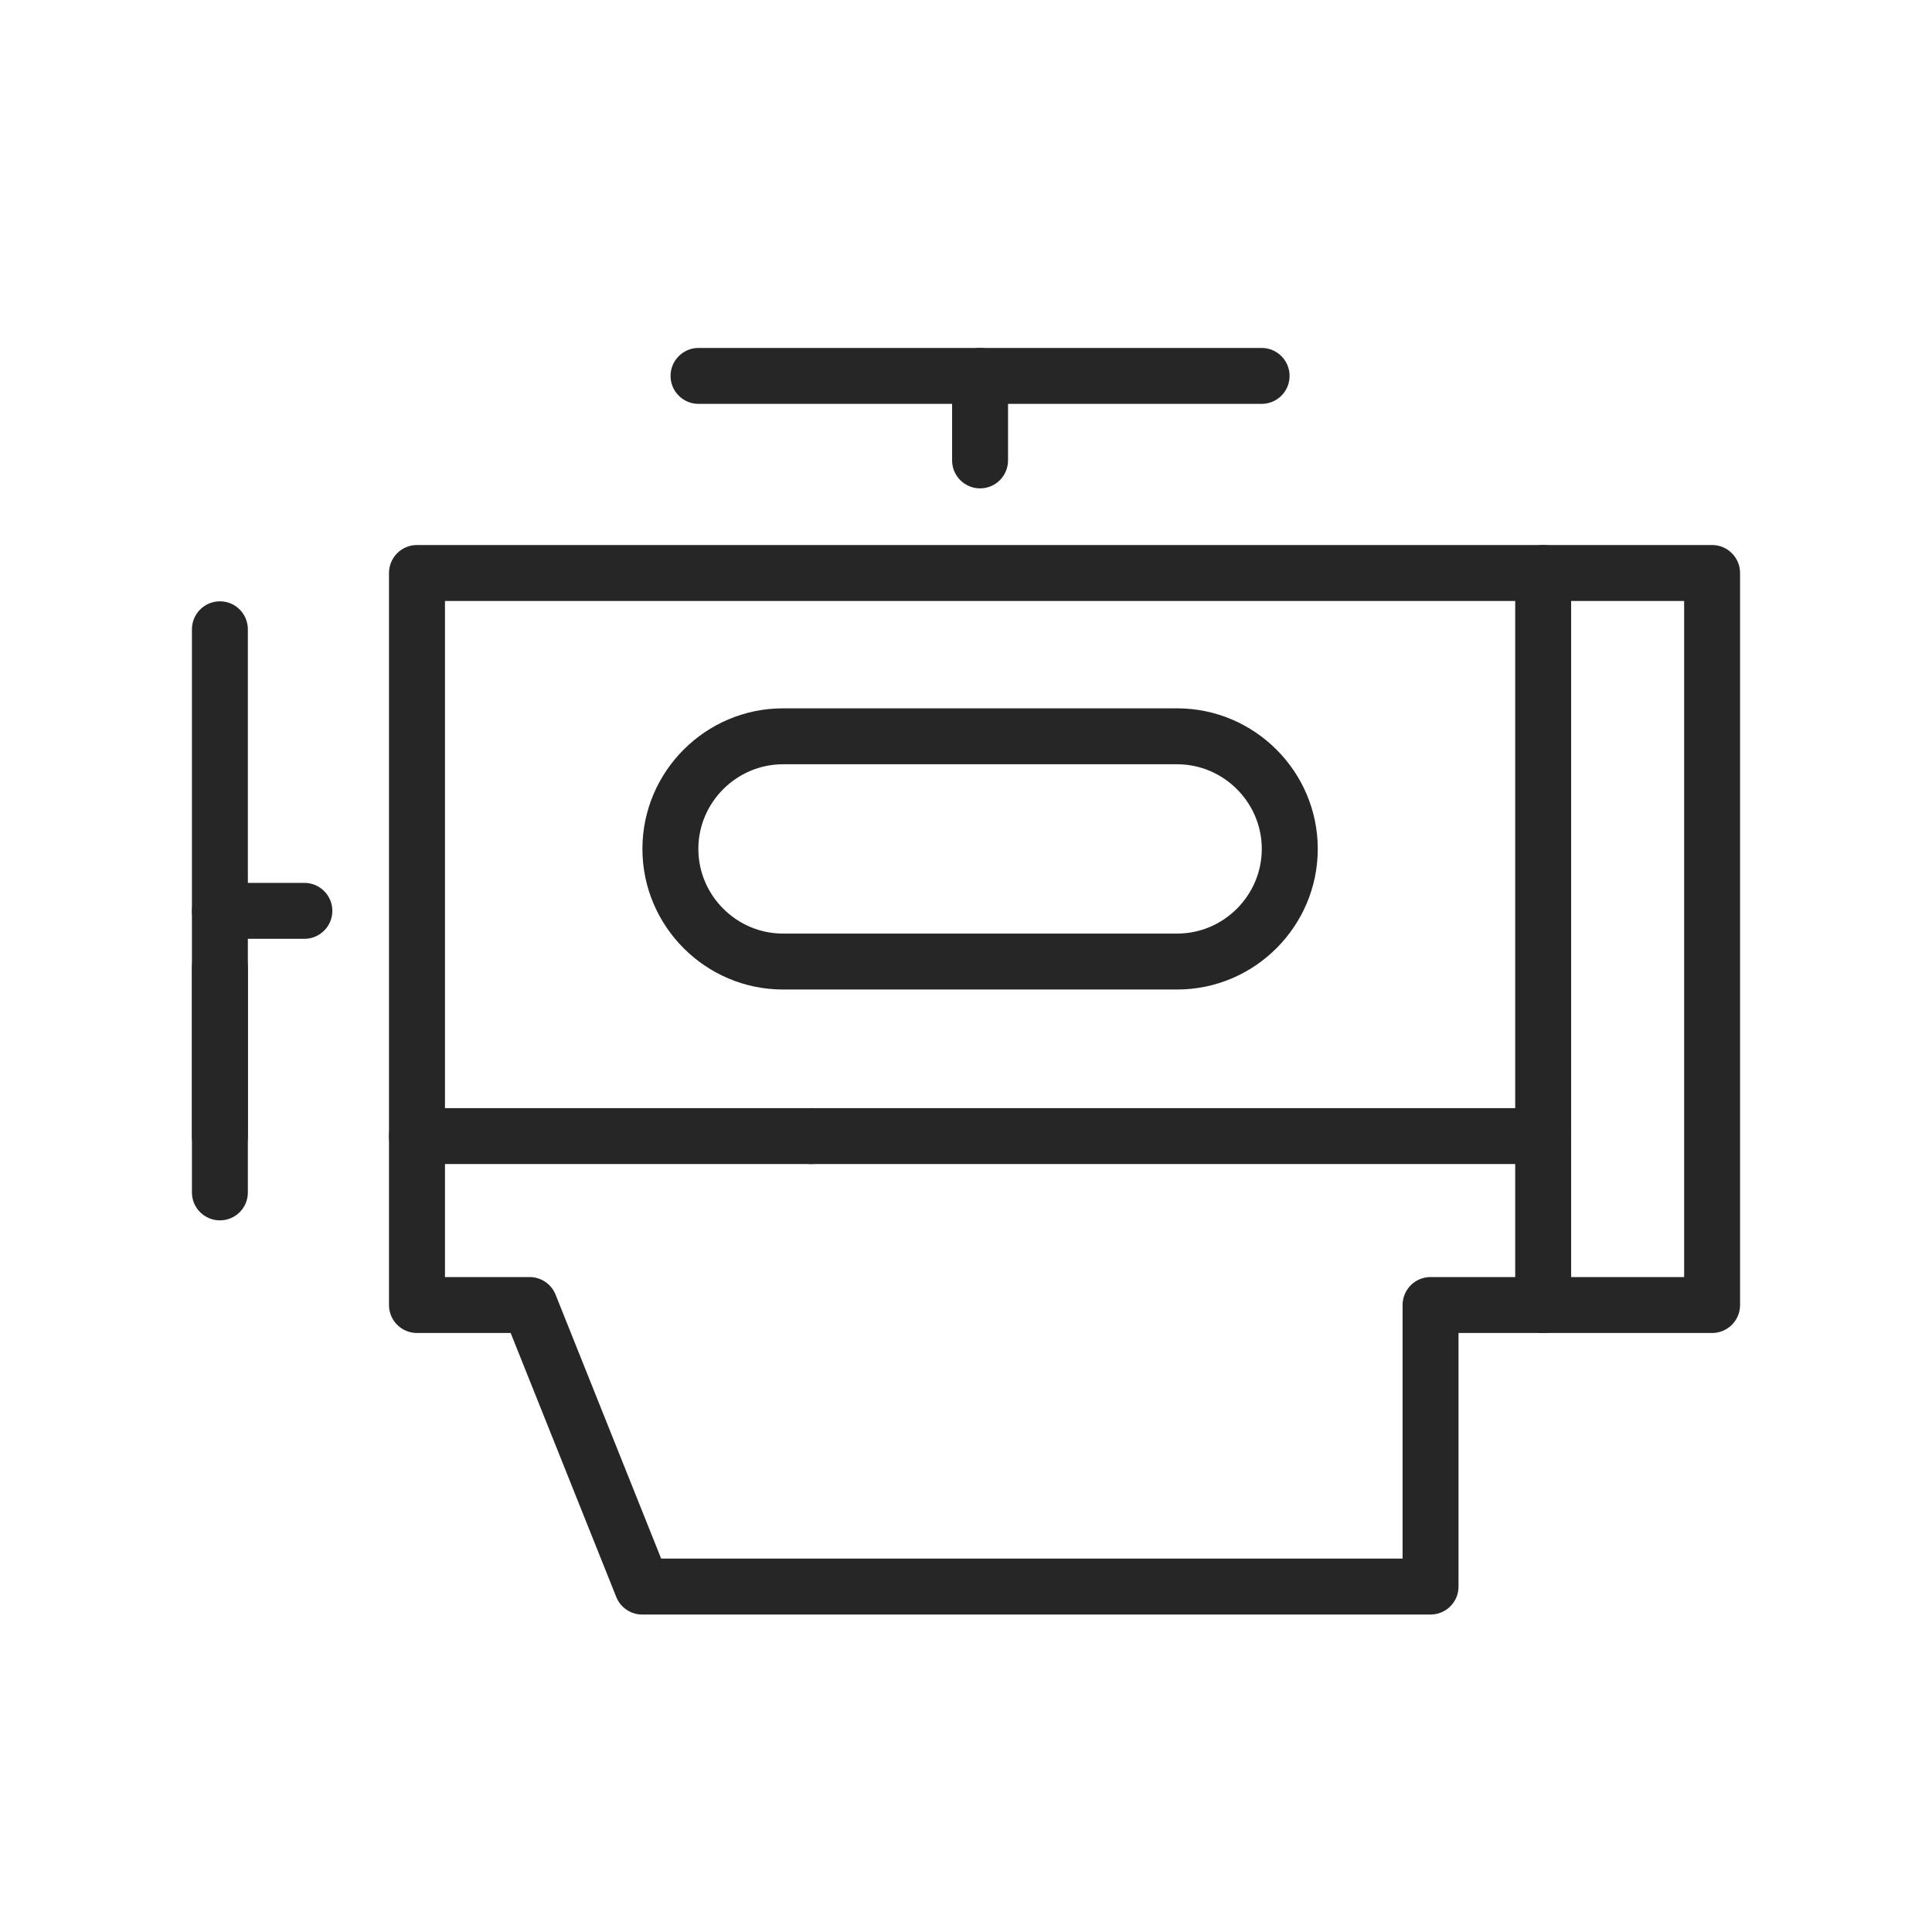 <svg width="41" height="41" viewBox="0 0 41 41" fill="none" xmlns="http://www.w3.org/2000/svg">
<path fill-rule="evenodd" clip-rule="evenodd" d="M4.667 12.761C4.995 12.761 5.26 13.027 5.26 13.355V24.11C5.26 24.438 4.995 24.703 4.667 24.703C4.339 24.703 4.073 24.438 4.073 24.11V13.355C4.073 13.027 4.339 12.761 4.667 12.761Z" fill="#262626"/>
<path fill-rule="evenodd" clip-rule="evenodd" d="M4.667 19.931C4.995 19.931 5.26 20.197 5.26 20.525V25.305C5.26 25.633 4.995 25.898 4.667 25.898C4.339 25.898 4.073 25.633 4.073 25.305V20.525C4.073 20.197 4.339 19.931 4.667 19.931Z" fill="#262626"/>
<path fill-rule="evenodd" clip-rule="evenodd" d="M4.073 19.33C4.073 19.002 4.339 18.736 4.667 18.736H6.459C6.787 18.736 7.053 19.002 7.053 19.33C7.053 19.657 6.787 19.923 6.459 19.923H4.667C4.339 19.923 4.073 19.657 4.073 19.33Z" fill="#262626"/>
<path fill-rule="evenodd" clip-rule="evenodd" d="M8.255 12.16C8.255 11.832 8.521 11.566 8.849 11.566H32.748C33.076 11.566 33.342 11.832 33.342 12.16C33.342 12.488 33.076 12.754 32.748 12.754H9.443V27.101H11.239C11.482 27.101 11.7 27.249 11.79 27.474L14.031 33.076H29.765V27.695C29.765 27.367 30.03 27.101 30.358 27.101H32.748C33.076 27.101 33.342 27.367 33.342 27.695C33.342 28.023 33.076 28.288 32.748 28.288H30.952V33.67C30.952 33.998 30.686 34.263 30.358 34.263H13.629C13.386 34.263 13.168 34.115 13.078 33.89L10.837 28.288H8.849C8.521 28.288 8.255 28.023 8.255 27.695V12.16Z" fill="#262626"/>
<path fill-rule="evenodd" clip-rule="evenodd" d="M14.23 7.978C14.23 7.65 14.496 7.384 14.824 7.384H26.773C27.102 7.384 27.367 7.65 27.367 7.978C27.367 8.305 27.102 8.571 26.773 8.571H14.824C14.496 8.571 14.23 8.305 14.23 7.978Z" fill="#262626"/>
<path fill-rule="evenodd" clip-rule="evenodd" d="M20.799 7.384C21.127 7.384 21.392 7.65 21.392 7.978V9.77C21.392 10.098 21.127 10.364 20.799 10.364C20.471 10.364 20.205 10.098 20.205 9.77V7.978C20.205 7.65 20.471 7.384 20.799 7.384Z" fill="#262626"/>
<path fill-rule="evenodd" clip-rule="evenodd" d="M32.155 12.16C32.155 11.832 32.42 11.566 32.748 11.566H36.333C36.661 11.566 36.927 11.832 36.927 12.16V27.695C36.927 28.023 36.661 28.288 36.333 28.288H32.748C32.42 28.288 32.155 28.023 32.155 27.695V12.16ZM33.342 12.754V27.101H35.74V12.754H33.342Z" fill="#262626"/>
<path fill-rule="evenodd" clip-rule="evenodd" d="M8.255 24.109C8.255 23.782 8.521 23.516 8.849 23.516H17.214C17.542 23.516 17.808 23.782 17.808 24.109C17.808 24.437 17.542 24.703 17.214 24.703H8.849C8.521 24.703 8.255 24.437 8.255 24.109Z" fill="#262626"/>
<path fill-rule="evenodd" clip-rule="evenodd" d="M16.62 24.109C16.62 23.782 16.886 23.516 17.214 23.516H32.748C33.076 23.516 33.342 23.782 33.342 24.109C33.342 24.437 33.076 24.703 32.748 24.703H17.214C16.886 24.703 16.62 24.437 16.62 24.109Z" fill="#262626"/>
<path fill-rule="evenodd" clip-rule="evenodd" d="M16.616 16.219C15.63 16.219 14.82 17.029 14.82 18.015C14.82 19.002 15.63 19.812 16.616 19.812H24.981C25.968 19.812 26.777 19.002 26.777 18.015C26.777 17.029 25.968 16.219 24.981 16.219H16.616ZM13.633 18.015C13.633 16.373 14.974 15.032 16.616 15.032H24.981C26.623 15.032 27.965 16.373 27.965 18.015C27.965 19.658 26.623 20.999 24.981 20.999H16.616C14.974 20.999 13.633 19.658 13.633 18.015Z" fill="#262626"/>
</svg>
